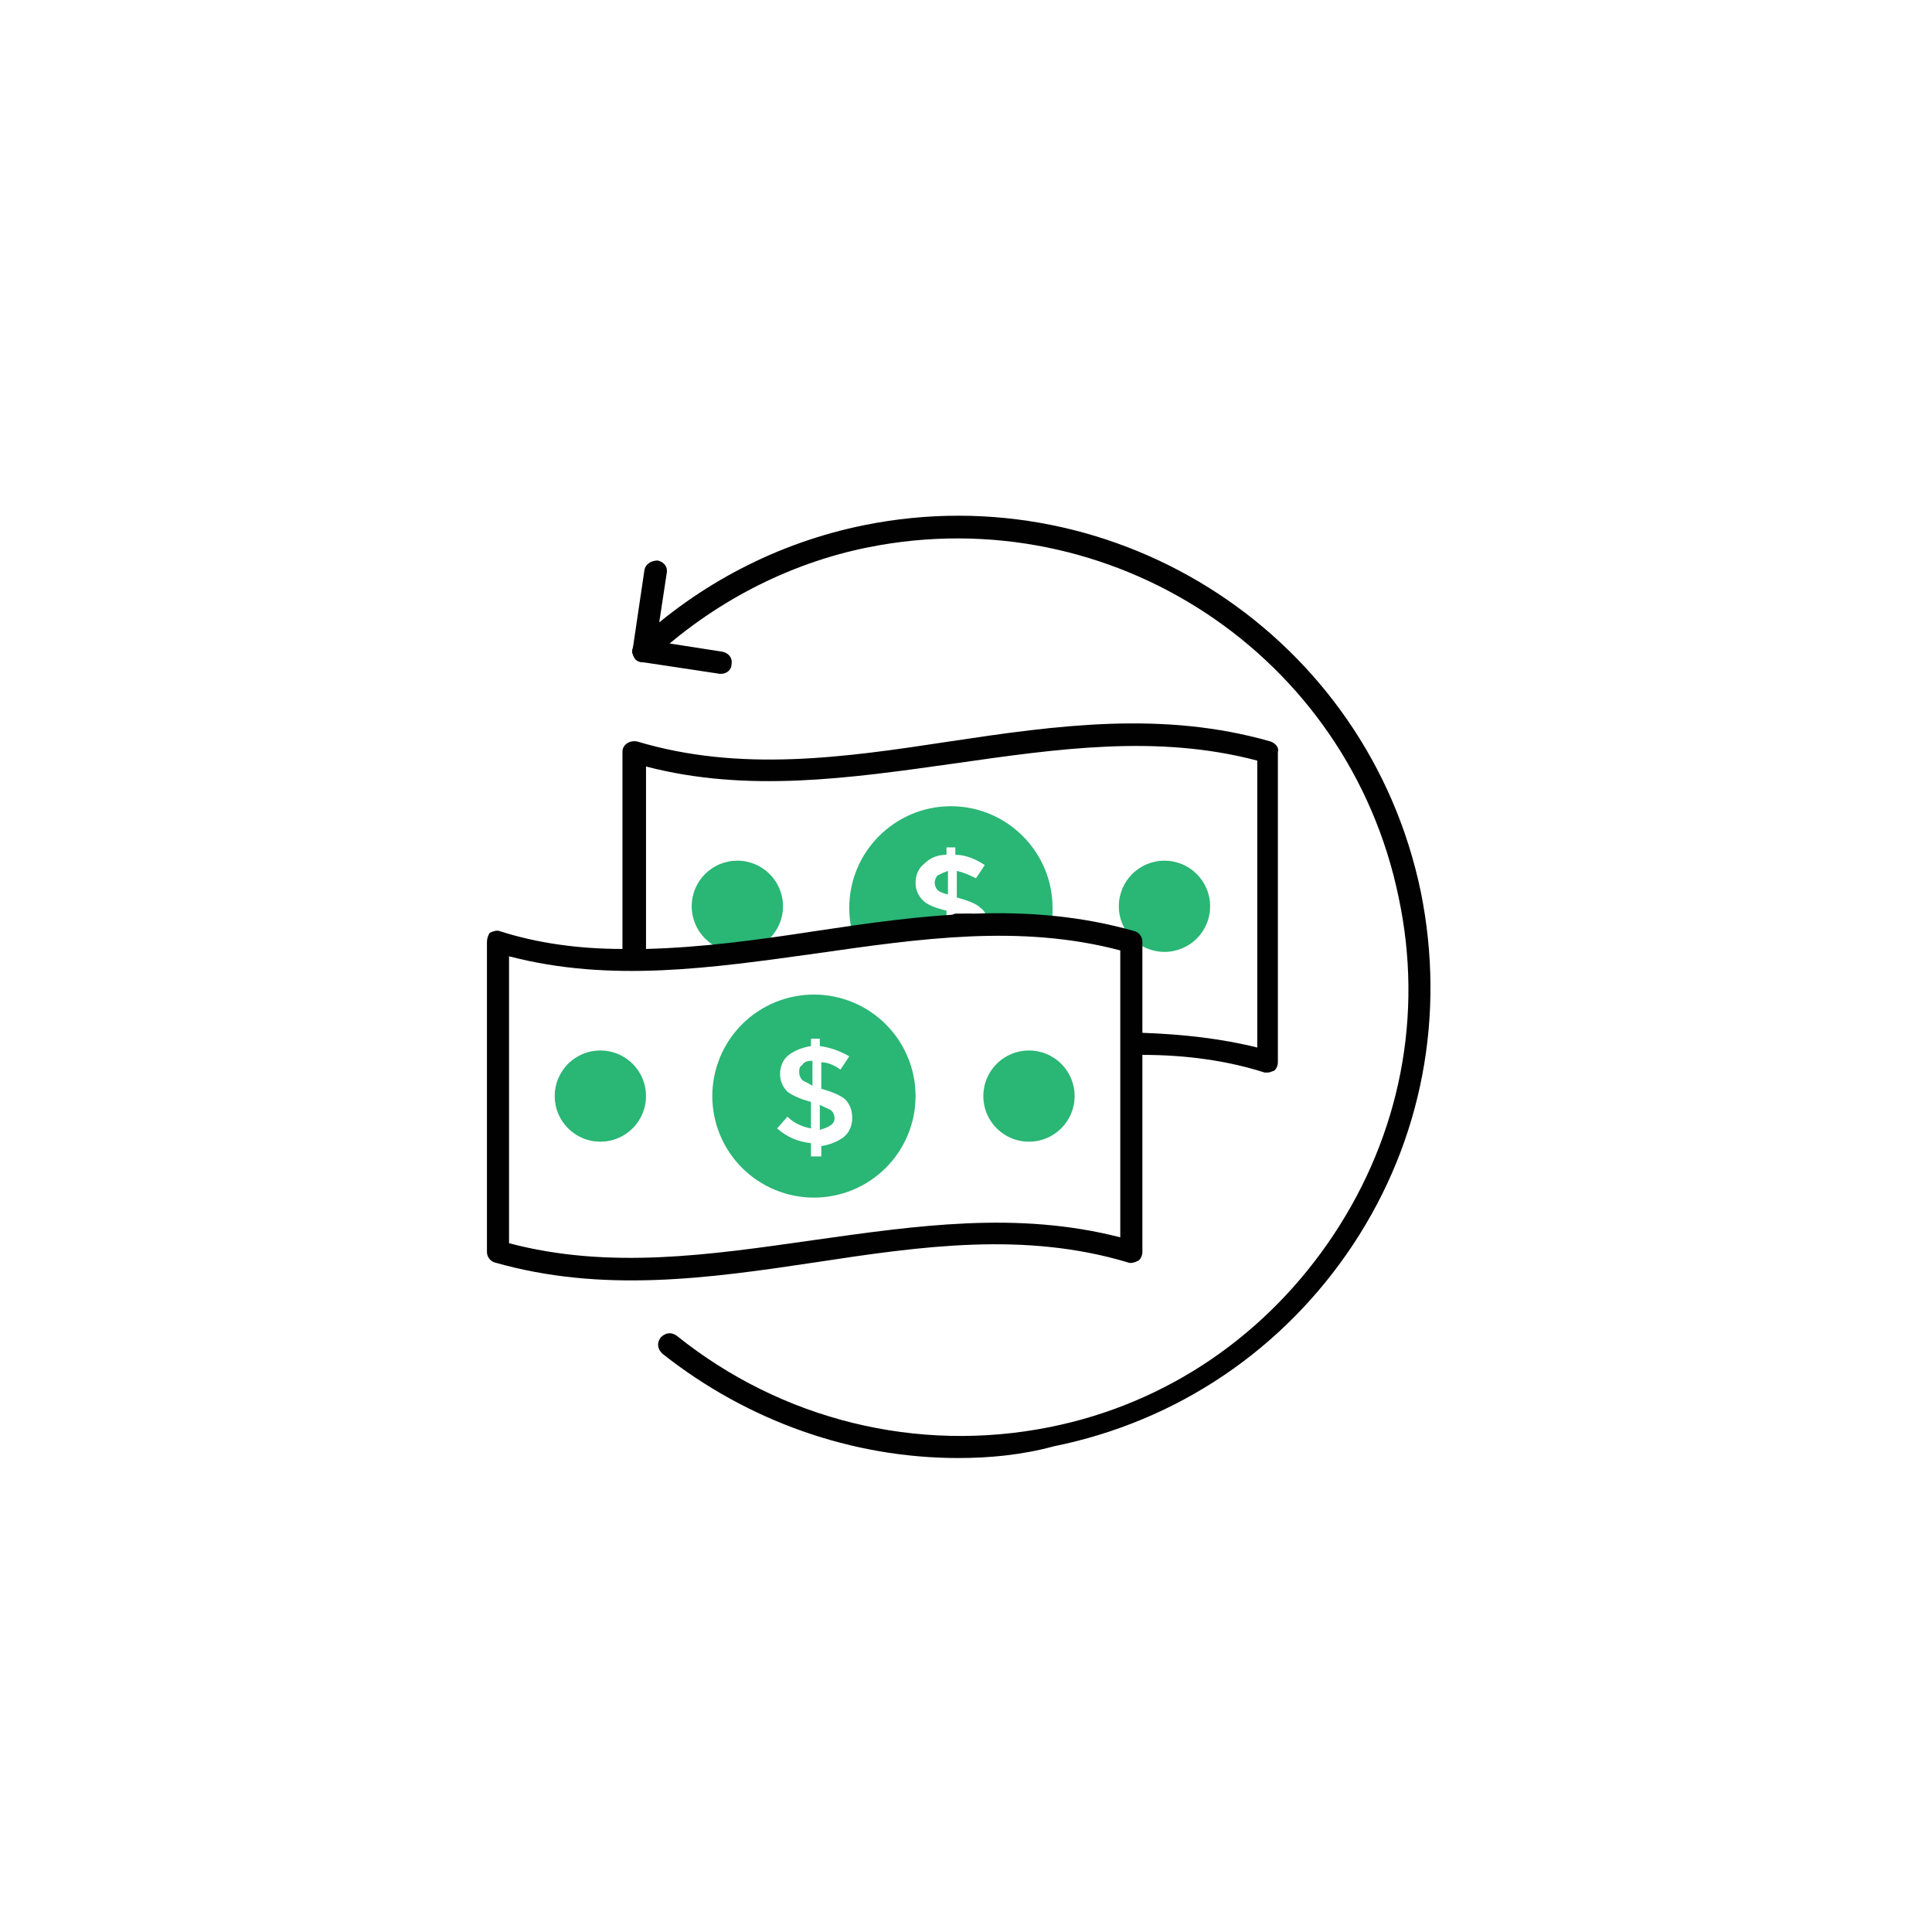 <svg version="1.0" preserveAspectRatio="xMidYMid meet" height="1080" viewBox="0 0 810 810" zoomAndPan="magnify" width="1080" xmlns:xlink="http://www.w3.org/1999/xlink" xmlns="http://www.w3.org/2000/svg"><defs><clipPath id="cb73104088"><path clip-rule="nonzero" d="M 265 216 L 600 216 L 600 611.945 L 265 611.945 Z M 265 216"></path></clipPath><clipPath id="97dd8ebe87"><path clip-rule="nonzero" d="M 204.156 303 L 536 303 L 536 537 L 204.156 537 Z M 204.156 303"></path></clipPath></defs><rect fill-opacity="1" height="972" y="-81" fill="#ffffff" width="972" x="-81"></rect><rect fill-opacity="1" height="972" y="-81" fill="#ffffff" width="972" x="-81"></rect><g clip-path="url(#cb73104088)"><path fill-rule="nonzero" fill-opacity="1" d="M 401.758 611.285 C 357.297 611.285 313.453 595.863 277.641 567.488 C 275.785 565.637 275.168 563.172 277.023 560.703 C 278.875 558.852 281.344 558.234 283.812 560.086 C 327.656 595.246 384.469 609.438 440.043 598.332 C 489.445 588.461 531.438 559.469 559.223 517.523 C 587.012 475.574 596.895 425.609 586.395 376.258 C 565.398 274.477 465.98 209.09 364.09 229.445 C 330.129 236.23 298.633 252.887 273.316 276.328 C 271.465 278.176 268.375 278.176 266.523 276.328 C 264.672 274.477 264.672 271.391 266.523 269.543 C 293.078 244.867 325.805 227.594 362.238 220.191 C 469.066 198.602 573.426 267.074 595.656 373.793 C 606.156 425.609 596.273 478.043 567.254 521.84 C 538.23 565.637 493.77 595.863 441.898 606.352 C 428.312 610.051 414.727 611.285 401.758 611.285 Z M 401.758 611.285" fill="#010101"></path></g><path fill-rule="nonzero" fill-opacity="1" d="M 302.34 282.496 C 302.34 282.496 301.723 282.496 301.723 282.496 L 268.992 277.559 C 267.758 277.559 266.523 276.945 265.906 275.711 C 265.289 274.477 264.672 273.242 265.289 272.008 L 270.23 238.699 C 270.848 236.23 273.316 234.996 275.785 234.996 C 278.258 235.613 280.109 237.465 279.492 240.547 L 275.168 268.926 L 302.957 273.242 C 305.426 273.859 307.281 275.711 306.664 278.793 C 306.664 280.645 304.809 282.496 302.34 282.496 Z M 302.34 282.496" fill="#010101"></path><path fill-rule="nonzero" fill-opacity="1" d="M 406.699 387.363 C 409.168 387.363 411.641 387.363 414.109 387.363 C 422.754 387.363 432.016 387.363 440.664 388.598 C 441.281 386.129 441.281 383.043 441.281 380.578 C 441.281 357.137 422.137 338.012 398.672 338.012 C 375.207 338.012 356.062 357.137 356.062 380.578 C 356.062 384.895 356.68 389.215 357.914 392.914 C 367.797 391.68 377.676 390.449 387.555 389.215 C 387.555 389.215 388.176 389.215 388.176 389.215 C 391.262 388.598 394.965 388.598 398.055 388.598 C 399.289 388.598 400.523 388.598 401.758 388.598 Z M 406.699 387.363" fill="#2ab675"></path><path fill-rule="nonzero" fill-opacity="1" d="M 328.273 379.961 C 328.273 380.586 328.246 381.211 328.184 381.836 C 328.121 382.457 328.031 383.078 327.906 383.691 C 327.785 384.305 327.633 384.914 327.449 385.512 C 327.27 386.109 327.059 386.699 326.816 387.277 C 326.578 387.855 326.309 388.422 326.016 388.977 C 325.719 389.527 325.398 390.062 325.051 390.586 C 324.699 391.105 324.328 391.609 323.93 392.094 C 323.531 392.574 323.113 393.039 322.668 393.484 C 322.227 393.926 321.762 394.344 321.277 394.742 C 320.793 395.141 320.289 395.512 319.766 395.859 C 319.246 396.207 318.711 396.531 318.156 396.824 C 317.602 397.121 317.039 397.387 316.457 397.629 C 315.879 397.867 315.289 398.078 314.688 398.262 C 314.09 398.441 313.48 398.594 312.867 398.715 C 312.254 398.84 311.633 398.93 311.008 398.992 C 310.387 399.055 309.758 399.082 309.133 399.082 C 308.504 399.082 307.879 399.055 307.258 398.992 C 306.633 398.93 306.012 398.84 305.398 398.715 C 304.781 398.594 304.176 398.441 303.574 398.262 C 302.977 398.078 302.387 397.867 301.809 397.629 C 301.227 397.387 300.66 397.121 300.109 396.824 C 299.555 396.531 299.02 396.207 298.496 395.859 C 297.977 395.512 297.473 395.141 296.988 394.742 C 296.504 394.344 296.039 393.926 295.598 393.484 C 295.152 393.039 294.734 392.574 294.336 392.094 C 293.938 391.609 293.562 391.105 293.215 390.586 C 292.867 390.062 292.547 389.527 292.25 388.977 C 291.953 388.422 291.688 387.855 291.445 387.277 C 291.207 386.699 290.996 386.109 290.812 385.512 C 290.633 384.914 290.48 384.305 290.355 383.691 C 290.234 383.078 290.145 382.457 290.082 381.836 C 290.02 381.211 289.988 380.586 289.988 379.961 C 289.988 379.336 290.02 378.711 290.082 378.086 C 290.145 377.465 290.234 376.844 290.355 376.23 C 290.48 375.617 290.633 375.008 290.812 374.41 C 290.996 373.809 291.207 373.223 291.445 372.641 C 291.688 372.062 291.953 371.5 292.25 370.945 C 292.547 370.395 292.867 369.855 293.215 369.336 C 293.562 368.816 293.938 368.312 294.336 367.828 C 294.734 367.344 295.152 366.883 295.598 366.438 C 296.039 365.996 296.504 365.574 296.988 365.18 C 297.473 364.781 297.977 364.41 298.496 364.059 C 299.02 363.711 299.555 363.391 300.109 363.094 C 300.66 362.801 301.227 362.531 301.809 362.293 C 302.387 362.055 302.977 361.844 303.574 361.66 C 304.176 361.48 304.781 361.328 305.398 361.207 C 306.012 361.082 306.633 360.992 307.258 360.93 C 307.879 360.867 308.504 360.836 309.133 360.836 C 309.758 360.836 310.387 360.867 311.008 360.93 C 311.633 360.992 312.254 361.082 312.867 361.207 C 313.48 361.328 314.09 361.48 314.688 361.66 C 315.289 361.844 315.879 362.055 316.457 362.293 C 317.039 362.531 317.602 362.801 318.156 363.094 C 318.711 363.391 319.246 363.711 319.766 364.059 C 320.289 364.41 320.793 364.781 321.277 365.18 C 321.762 365.574 322.227 365.996 322.668 366.438 C 323.113 366.883 323.531 367.344 323.93 367.828 C 324.328 368.312 324.699 368.816 325.051 369.336 C 325.398 369.855 325.719 370.395 326.016 370.945 C 326.309 371.5 326.578 372.062 326.816 372.641 C 327.059 373.223 327.27 373.809 327.449 374.41 C 327.633 375.008 327.785 375.617 327.906 376.23 C 328.031 376.844 328.121 377.465 328.184 378.086 C 328.246 378.711 328.273 379.336 328.273 379.961 Z M 328.273 379.961" fill="#2ab675"></path><path fill-rule="nonzero" fill-opacity="1" d="M 507.355 379.961 C 507.355 380.586 507.324 381.211 507.262 381.836 C 507.199 382.457 507.109 383.078 506.984 383.691 C 506.863 384.305 506.711 384.914 506.527 385.512 C 506.348 386.109 506.137 386.699 505.895 387.277 C 505.656 387.855 505.391 388.422 505.094 388.977 C 504.797 389.527 504.477 390.062 504.129 390.586 C 503.777 391.105 503.406 391.609 503.008 392.094 C 502.609 392.574 502.191 393.039 501.746 393.484 C 501.305 393.926 500.84 394.344 500.355 394.742 C 499.871 395.141 499.367 395.512 498.848 395.859 C 498.324 396.207 497.789 396.531 497.234 396.824 C 496.68 397.121 496.117 397.387 495.535 397.629 C 494.957 397.867 494.367 398.078 493.77 398.262 C 493.168 398.441 492.559 398.594 491.945 398.715 C 491.332 398.84 490.711 398.93 490.086 398.992 C 489.465 399.055 488.836 399.082 488.211 399.082 C 487.582 399.082 486.957 399.055 486.336 398.992 C 485.711 398.93 485.09 398.84 484.477 398.715 C 483.859 398.594 483.254 398.441 482.652 398.262 C 482.055 398.078 481.465 397.867 480.887 397.629 C 480.305 397.387 479.738 397.121 479.188 396.824 C 478.633 396.531 478.098 396.207 477.574 395.859 C 477.055 395.512 476.551 395.141 476.066 394.742 C 475.582 394.344 475.117 393.926 474.676 393.484 C 474.23 393.039 473.812 392.574 473.414 392.094 C 473.016 391.609 472.641 391.105 472.293 390.586 C 471.945 390.062 471.625 389.527 471.328 388.977 C 471.031 388.422 470.766 387.855 470.523 387.277 C 470.285 386.699 470.074 386.109 469.891 385.512 C 469.711 384.914 469.559 384.305 469.438 383.691 C 469.312 383.078 469.223 382.457 469.16 381.836 C 469.098 381.211 469.066 380.586 469.066 379.961 C 469.066 379.336 469.098 378.711 469.16 378.086 C 469.223 377.465 469.312 376.844 469.438 376.23 C 469.559 375.617 469.711 375.008 469.891 374.41 C 470.074 373.809 470.285 373.223 470.523 372.641 C 470.766 372.062 471.031 371.5 471.328 370.945 C 471.625 370.395 471.945 369.855 472.293 369.336 C 472.641 368.816 473.016 368.312 473.414 367.828 C 473.812 367.344 474.23 366.883 474.676 366.438 C 475.117 365.996 475.582 365.574 476.066 365.18 C 476.551 364.781 477.055 364.41 477.574 364.059 C 478.098 363.711 478.633 363.391 479.188 363.094 C 479.738 362.801 480.305 362.531 480.887 362.293 C 481.465 362.055 482.055 361.844 482.652 361.66 C 483.254 361.48 483.859 361.328 484.477 361.207 C 485.09 361.082 485.711 360.992 486.336 360.93 C 486.957 360.867 487.582 360.836 488.211 360.836 C 488.836 360.836 489.465 360.867 490.086 360.93 C 490.711 360.992 491.332 361.082 491.945 361.207 C 492.559 361.328 493.168 361.48 493.77 361.66 C 494.367 361.844 494.957 362.055 495.535 362.293 C 496.117 362.531 496.68 362.801 497.234 363.094 C 497.789 363.391 498.324 363.711 498.848 364.059 C 499.367 364.41 499.871 364.781 500.355 365.18 C 500.84 365.574 501.305 365.996 501.746 366.438 C 502.191 366.883 502.609 367.344 503.008 367.828 C 503.406 368.312 503.777 368.816 504.129 369.336 C 504.477 369.855 504.797 370.395 505.094 370.945 C 505.391 371.5 505.656 372.062 505.895 372.641 C 506.137 373.223 506.348 373.809 506.527 374.41 C 506.711 375.008 506.863 375.617 506.984 376.23 C 507.109 376.844 507.199 377.465 507.262 378.086 C 507.324 378.711 507.355 379.336 507.355 379.961 Z M 507.355 379.961" fill="#2ab675"></path><path fill-rule="nonzero" fill-opacity="1" d="M 411.023 380.578 C 409.168 378.727 405.465 377.492 401.141 376.258 L 401.141 365.156 C 404.23 365.773 406.699 367.008 409.168 368.238 L 412.875 362.688 C 409.168 360.223 404.848 358.371 400.523 358.371 L 400.523 355.285 L 396.82 355.285 L 396.82 358.371 C 393.113 358.371 390.027 359.605 387.555 362.07 C 385.086 363.922 383.852 367.008 383.852 370.09 C 383.852 373.176 385.086 375.641 386.938 377.492 C 388.793 379.344 391.879 380.578 396.82 381.812 L 396.82 387.363 C 398.055 387.363 399.289 387.363 400.523 387.363 L 400.523 383.043 C 402.992 383.66 404.23 384.277 405.465 385.512 C 406.082 386.129 406.699 386.746 406.699 387.363 C 409.168 387.363 411.641 387.363 414.109 387.363 C 414.109 384.277 412.875 381.812 411.023 380.578 Z M 397.438 375.027 C 394.965 374.41 393.73 373.793 393.113 373.176 C 392.496 372.559 391.879 371.324 391.879 370.09 C 391.879 368.855 392.496 367.625 393.113 367.008 C 394.348 366.391 395.582 365.773 397.438 365.156 Z M 386.938 388.598 C 386.938 388.598 387.555 388.598 387.555 388.598 C 387.555 388.598 387.555 388.598 386.938 388.598 Z M 386.938 388.598" fill="#ffffff"></path><g clip-path="url(#97dd8ebe87)"><path fill-rule="nonzero" fill-opacity="1" d="M 532.672 310.871 C 487.594 297.918 443.133 304.086 398.055 310.871 C 353.594 317.656 310.367 323.824 267.141 310.871 C 264.055 310.254 260.965 312.105 260.965 315.188 L 260.965 397.852 C 242.441 397.852 225.152 395.383 209.715 390.449 C 208.477 389.832 206.625 390.449 205.391 391.062 C 204.773 391.68 204.156 393.531 204.156 394.766 L 204.156 524.926 C 204.156 526.773 205.391 528.625 207.242 529.242 C 252.32 542.195 296.781 536.027 341.859 529.242 C 386.32 522.457 429.547 516.289 472.773 529.242 C 474.008 529.859 475.859 529.242 477.094 528.625 C 478.332 528.008 478.949 526.16 478.949 524.926 L 478.949 442.266 C 497.473 442.266 514.766 444.73 530.203 449.668 C 530.82 449.668 530.82 449.668 531.438 449.668 C 532.672 449.668 533.289 449.051 533.906 449.051 C 535.141 448.434 535.758 446.582 535.758 445.348 L 535.758 315.188 C 536.375 313.34 534.523 311.488 532.672 310.871 Z M 340.625 519.988 C 297.398 526.16 255.41 532.328 213.418 521.223 L 213.418 400.934 C 256.027 412.039 298.016 405.867 342.477 399.699 C 385.703 393.531 427.695 387.363 469.684 398.465 L 469.684 518.758 C 426.461 507.652 384.469 513.82 340.625 519.988 Z M 527.113 439.18 C 512.293 435.48 496.238 433.629 478.949 433.012 L 478.949 394.766 C 478.949 392.914 477.715 391.062 475.859 390.449 C 430.781 377.492 386.32 383.66 341.242 390.449 C 317.16 394.148 294.312 397.234 270.848 397.852 L 270.848 321.359 C 313.453 332.461 356.062 326.293 399.906 320.125 C 443.133 313.957 485.125 307.785 527.113 318.891 Z M 527.113 439.18" fill="#010101"></path></g><path fill-rule="nonzero" fill-opacity="1" d="M 401.141 392.297 C 398.672 392.297 396.82 390.449 396.82 387.98 C 396.82 385.512 398.672 383.043 401.141 383.043 C 402.992 383.043 404.848 383.043 406.699 383.043 C 409.168 383.043 411.641 384.895 411.641 387.363 C 411.641 389.832 409.785 392.297 407.316 392.297 C 404.848 392.297 402.992 392.297 401.141 392.297 Z M 401.141 392.297" fill="#010101"></path><path fill-rule="nonzero" fill-opacity="1" d="M 383.852 459.535 C 383.852 460.93 383.781 462.32 383.645 463.707 C 383.508 465.098 383.305 466.473 383.031 467.84 C 382.762 469.207 382.422 470.559 382.016 471.891 C 381.613 473.227 381.141 474.539 380.609 475.824 C 380.074 477.113 379.477 478.371 378.82 479.602 C 378.164 480.832 377.445 482.023 376.672 483.184 C 375.895 484.344 375.066 485.461 374.18 486.539 C 373.293 487.617 372.359 488.648 371.371 489.633 C 370.387 490.621 369.352 491.555 368.273 492.438 C 367.195 493.324 366.074 494.152 364.914 494.926 C 363.754 495.703 362.559 496.418 361.328 497.074 C 360.098 497.73 358.836 498.328 357.547 498.859 C 356.258 499.395 354.945 499.863 353.613 500.27 C 352.277 500.672 350.926 501.012 349.555 501.281 C 348.188 501.555 346.809 501.758 345.418 501.895 C 344.031 502.031 342.637 502.102 341.242 502.102 C 339.848 502.102 338.457 502.031 337.066 501.895 C 335.68 501.758 334.301 501.555 332.93 501.281 C 331.562 501.012 330.211 500.672 328.875 500.27 C 327.539 499.863 326.227 499.395 324.938 498.859 C 323.648 498.328 322.387 497.73 321.156 497.074 C 319.926 496.418 318.73 495.703 317.57 494.926 C 316.41 494.152 315.293 493.324 314.211 492.438 C 313.133 491.555 312.102 490.621 311.113 489.633 C 310.129 488.648 309.191 487.617 308.305 486.539 C 307.422 485.461 306.59 484.344 305.816 483.184 C 305.039 482.023 304.324 480.832 303.664 479.602 C 303.008 478.371 302.41 477.113 301.879 475.824 C 301.344 474.539 300.875 473.227 300.469 471.891 C 300.062 470.559 299.727 469.207 299.453 467.84 C 299.18 466.473 298.977 465.098 298.84 463.707 C 298.703 462.32 298.633 460.93 298.633 459.535 C 298.633 458.141 298.703 456.75 298.84 455.363 C 298.977 453.977 299.18 452.602 299.453 451.234 C 299.727 449.867 300.062 448.516 300.469 447.18 C 300.875 445.848 301.344 444.535 301.879 443.25 C 302.41 441.961 303.008 440.703 303.664 439.473 C 304.324 438.242 305.039 437.047 305.816 435.891 C 306.59 434.73 307.422 433.613 308.305 432.535 C 309.191 431.457 310.129 430.426 311.113 429.438 C 312.102 428.453 313.133 427.52 314.211 426.633 C 315.293 425.75 316.41 424.922 317.57 424.145 C 318.73 423.371 319.926 422.656 321.156 422 C 322.387 421.34 323.648 420.746 324.938 420.211 C 326.227 419.68 327.539 419.211 328.875 418.805 C 330.211 418.402 331.562 418.062 332.93 417.789 C 334.301 417.52 335.68 417.312 337.066 417.176 C 338.457 417.039 339.848 416.973 341.242 416.973 C 342.637 416.973 344.031 417.039 345.418 417.176 C 346.809 417.312 348.188 417.52 349.555 417.789 C 350.926 418.062 352.277 418.402 353.613 418.805 C 354.945 419.211 356.258 419.68 357.547 420.211 C 358.836 420.746 360.098 421.34 361.328 422 C 362.559 422.656 363.754 423.371 364.914 424.145 C 366.074 424.922 367.195 425.75 368.273 426.633 C 369.352 427.52 370.387 428.453 371.371 429.438 C 372.359 430.426 373.293 431.457 374.18 432.535 C 375.066 433.613 375.895 434.73 376.672 435.891 C 377.445 437.047 378.164 438.242 378.82 439.473 C 379.477 440.703 380.074 441.961 380.609 443.25 C 381.141 444.535 381.613 445.848 382.016 447.18 C 382.422 448.516 382.762 449.867 383.031 451.234 C 383.305 452.602 383.508 453.977 383.645 455.363 C 383.781 456.75 383.852 458.141 383.852 459.535 Z M 383.852 459.535" fill="#2ab675"></path><path fill-rule="nonzero" fill-opacity="1" d="M 270.848 459.535 C 270.848 460.164 270.816 460.789 270.754 461.41 C 270.691 462.035 270.602 462.652 270.48 463.266 C 270.355 463.883 270.203 464.488 270.023 465.086 C 269.84 465.688 269.629 466.277 269.391 466.855 C 269.148 467.434 268.883 468 268.586 468.551 C 268.289 469.102 267.969 469.641 267.621 470.16 C 267.273 470.68 266.898 471.184 266.5 471.668 C 266.105 472.152 265.684 472.617 265.238 473.059 C 264.797 473.5 264.332 473.922 263.848 474.32 C 263.363 474.715 262.859 475.09 262.34 475.438 C 261.816 475.785 261.281 476.105 260.727 476.402 C 260.176 476.695 259.609 476.965 259.031 477.203 C 258.449 477.445 257.859 477.652 257.262 477.836 C 256.66 478.02 256.055 478.168 255.438 478.293 C 254.824 478.414 254.203 478.508 253.582 478.566 C 252.957 478.629 252.332 478.66 251.703 478.66 C 251.078 478.66 250.453 478.629 249.828 478.566 C 249.203 478.508 248.586 478.414 247.969 478.293 C 247.355 478.168 246.746 478.02 246.148 477.836 C 245.547 477.652 244.957 477.445 244.379 477.203 C 243.801 476.965 243.234 476.695 242.68 476.402 C 242.129 476.105 241.59 475.785 241.07 475.438 C 240.547 475.09 240.043 474.715 239.559 474.32 C 239.074 473.922 238.609 473.5 238.168 473.059 C 237.723 472.617 237.305 472.152 236.906 471.668 C 236.508 471.184 236.137 470.68 235.785 470.16 C 235.438 469.641 235.117 469.102 234.82 468.551 C 234.527 468 234.258 467.434 234.02 466.855 C 233.777 466.277 233.566 465.688 233.387 465.086 C 233.203 464.488 233.051 463.883 232.93 463.266 C 232.805 462.652 232.715 462.035 232.652 461.41 C 232.59 460.789 232.562 460.164 232.562 459.535 C 232.562 458.91 232.59 458.285 232.652 457.664 C 232.715 457.039 232.805 456.422 232.93 455.805 C 233.051 455.191 233.203 454.586 233.387 453.984 C 233.566 453.387 233.777 452.797 234.02 452.219 C 234.258 451.641 234.527 451.074 234.82 450.523 C 235.117 449.969 235.438 449.434 235.785 448.914 C 236.137 448.391 236.508 447.891 236.906 447.406 C 237.305 446.922 237.723 446.457 238.168 446.016 C 238.609 445.57 239.074 445.152 239.559 444.754 C 240.043 444.355 240.547 443.984 241.07 443.637 C 241.59 443.289 242.129 442.969 242.68 442.672 C 243.234 442.375 243.801 442.109 244.379 441.871 C 244.957 441.629 245.547 441.418 246.148 441.238 C 246.746 441.055 247.355 440.902 247.969 440.781 C 248.586 440.66 249.203 440.566 249.828 440.504 C 250.453 440.445 251.078 440.414 251.703 440.414 C 252.332 440.414 252.957 440.445 253.582 440.504 C 254.203 440.566 254.824 440.66 255.438 440.781 C 256.055 440.902 256.66 441.055 257.262 441.238 C 257.859 441.418 258.449 441.629 259.031 441.871 C 259.609 442.109 260.176 442.375 260.727 442.672 C 261.281 442.969 261.816 443.289 262.34 443.637 C 262.859 443.984 263.363 444.355 263.848 444.754 C 264.332 445.152 264.797 445.57 265.238 446.016 C 265.684 446.457 266.105 446.922 266.5 447.406 C 266.898 447.891 267.273 448.391 267.621 448.914 C 267.969 449.434 268.289 449.969 268.586 450.523 C 268.883 451.074 269.148 451.641 269.391 452.219 C 269.629 452.797 269.84 453.387 270.023 453.984 C 270.203 454.586 270.355 455.191 270.48 455.805 C 270.602 456.422 270.691 457.039 270.754 457.664 C 270.816 458.285 270.848 458.91 270.848 459.535 Z M 270.848 459.535" fill="#2ab675"></path><path fill-rule="nonzero" fill-opacity="1" d="M 450.543 459.535 C 450.543 460.164 450.512 460.789 450.449 461.41 C 450.391 462.035 450.297 462.652 450.176 463.266 C 450.051 463.883 449.898 464.488 449.719 465.086 C 449.535 465.688 449.324 466.277 449.086 466.855 C 448.844 467.434 448.578 468 448.281 468.551 C 447.988 469.102 447.664 469.641 447.316 470.16 C 446.969 470.68 446.594 471.184 446.195 471.668 C 445.801 472.152 445.379 472.617 444.938 473.059 C 444.492 473.5 444.027 473.922 443.543 474.32 C 443.059 474.715 442.555 475.09 442.035 475.438 C 441.512 475.785 440.977 476.105 440.422 476.402 C 439.871 476.695 439.305 476.965 438.727 477.203 C 438.145 477.445 437.555 477.652 436.957 477.836 C 436.355 478.02 435.75 478.168 435.133 478.293 C 434.52 478.414 433.898 478.508 433.277 478.566 C 432.652 478.629 432.027 478.66 431.398 478.66 C 430.773 478.66 430.148 478.629 429.523 478.566 C 428.898 478.508 428.281 478.414 427.664 478.293 C 427.051 478.168 426.441 478.02 425.844 477.836 C 425.242 477.652 424.652 477.445 424.074 477.203 C 423.496 476.965 422.93 476.695 422.375 476.402 C 421.824 476.105 421.285 475.785 420.766 475.438 C 420.242 475.09 419.738 474.715 419.254 474.32 C 418.77 473.922 418.309 473.5 417.863 473.059 C 417.422 472.617 417 472.152 416.602 471.668 C 416.203 471.184 415.832 470.68 415.484 470.16 C 415.133 469.641 414.812 469.102 414.516 468.551 C 414.223 468 413.953 467.434 413.715 466.855 C 413.473 466.277 413.262 465.688 413.082 465.086 C 412.898 464.488 412.746 463.883 412.625 463.266 C 412.504 462.652 412.41 462.035 412.348 461.41 C 412.289 460.789 412.258 460.164 412.258 459.535 C 412.258 458.91 412.289 458.285 412.348 457.664 C 412.41 457.039 412.504 456.422 412.625 455.805 C 412.746 455.191 412.898 454.586 413.082 453.984 C 413.262 453.387 413.473 452.797 413.715 452.219 C 413.953 451.641 414.223 451.074 414.516 450.523 C 414.812 449.969 415.133 449.434 415.484 448.914 C 415.832 448.391 416.203 447.891 416.602 447.406 C 417 446.922 417.422 446.457 417.863 446.016 C 418.309 445.57 418.77 445.152 419.254 444.754 C 419.738 444.355 420.242 443.984 420.766 443.637 C 421.285 443.289 421.824 442.969 422.375 442.672 C 422.93 442.375 423.496 442.109 424.074 441.871 C 424.652 441.629 425.242 441.418 425.844 441.238 C 426.441 441.055 427.051 440.902 427.664 440.781 C 428.281 440.66 428.898 440.566 429.523 440.504 C 430.148 440.445 430.773 440.414 431.398 440.414 C 432.027 440.414 432.652 440.445 433.277 440.504 C 433.898 440.566 434.52 440.66 435.133 440.781 C 435.75 440.902 436.355 441.055 436.957 441.238 C 437.555 441.418 438.145 441.629 438.727 441.871 C 439.305 442.109 439.871 442.375 440.422 442.672 C 440.977 442.969 441.512 443.289 442.035 443.637 C 442.555 443.984 443.059 444.355 443.543 444.754 C 444.027 445.152 444.492 445.57 444.938 446.016 C 445.379 446.457 445.801 446.922 446.199 447.406 C 446.594 447.891 446.969 448.391 447.316 448.914 C 447.664 449.434 447.988 449.969 448.281 450.523 C 448.578 451.074 448.844 451.641 449.086 452.219 C 449.324 452.797 449.535 453.387 449.719 453.984 C 449.898 454.586 450.051 455.191 450.176 455.805 C 450.297 456.422 450.391 457.039 450.449 457.664 C 450.512 458.285 450.543 458.91 450.543 459.535 Z M 450.543 459.535" fill="#2ab675"></path><path fill-rule="nonzero" fill-opacity="1" d="M 340.008 483.594 L 340.008 479.277 C 334.449 478.66 330.129 476.809 325.805 473.109 L 330.129 468.172 C 333.215 471.258 336.922 472.492 340.008 473.109 L 340.008 462.004 C 335.684 460.77 332.598 459.535 330.129 457.688 C 328.273 455.836 327.039 453.367 327.039 450.285 C 327.039 447.199 328.273 444.113 330.746 442.266 C 333.215 440.414 336.305 439.18 340.008 438.562 L 340.008 435.48 L 343.715 435.48 L 343.715 438.562 C 348.035 439.18 351.742 440.414 356.062 442.883 L 352.359 448.434 C 349.887 446.582 346.801 445.348 344.332 445.348 L 344.332 456.453 C 348.652 457.688 351.742 458.918 354.211 460.77 C 356.062 462.621 357.297 465.09 357.297 468.789 C 357.297 471.875 356.062 474.957 353.594 476.809 C 351.125 478.66 348.035 479.895 344.332 480.512 L 344.332 484.828 L 340.008 484.828 Z M 336.305 446.582 C 335.066 447.199 335.066 448.434 335.066 449.668 C 335.066 450.902 335.684 452.133 336.305 452.75 C 336.922 453.367 338.773 453.984 340.625 455.219 L 340.625 444.73 C 338.156 444.73 336.922 445.348 336.305 446.582 Z M 348.035 471.875 C 349.27 471.258 349.887 470.023 349.887 468.789 C 349.887 467.555 349.27 466.32 348.652 465.707 C 348.035 465.09 346.184 464.473 343.715 463.238 L 343.715 473.723 C 345.566 473.109 347.418 472.492 348.035 471.875 Z M 348.035 471.875" fill="#ffffff"></path></svg>